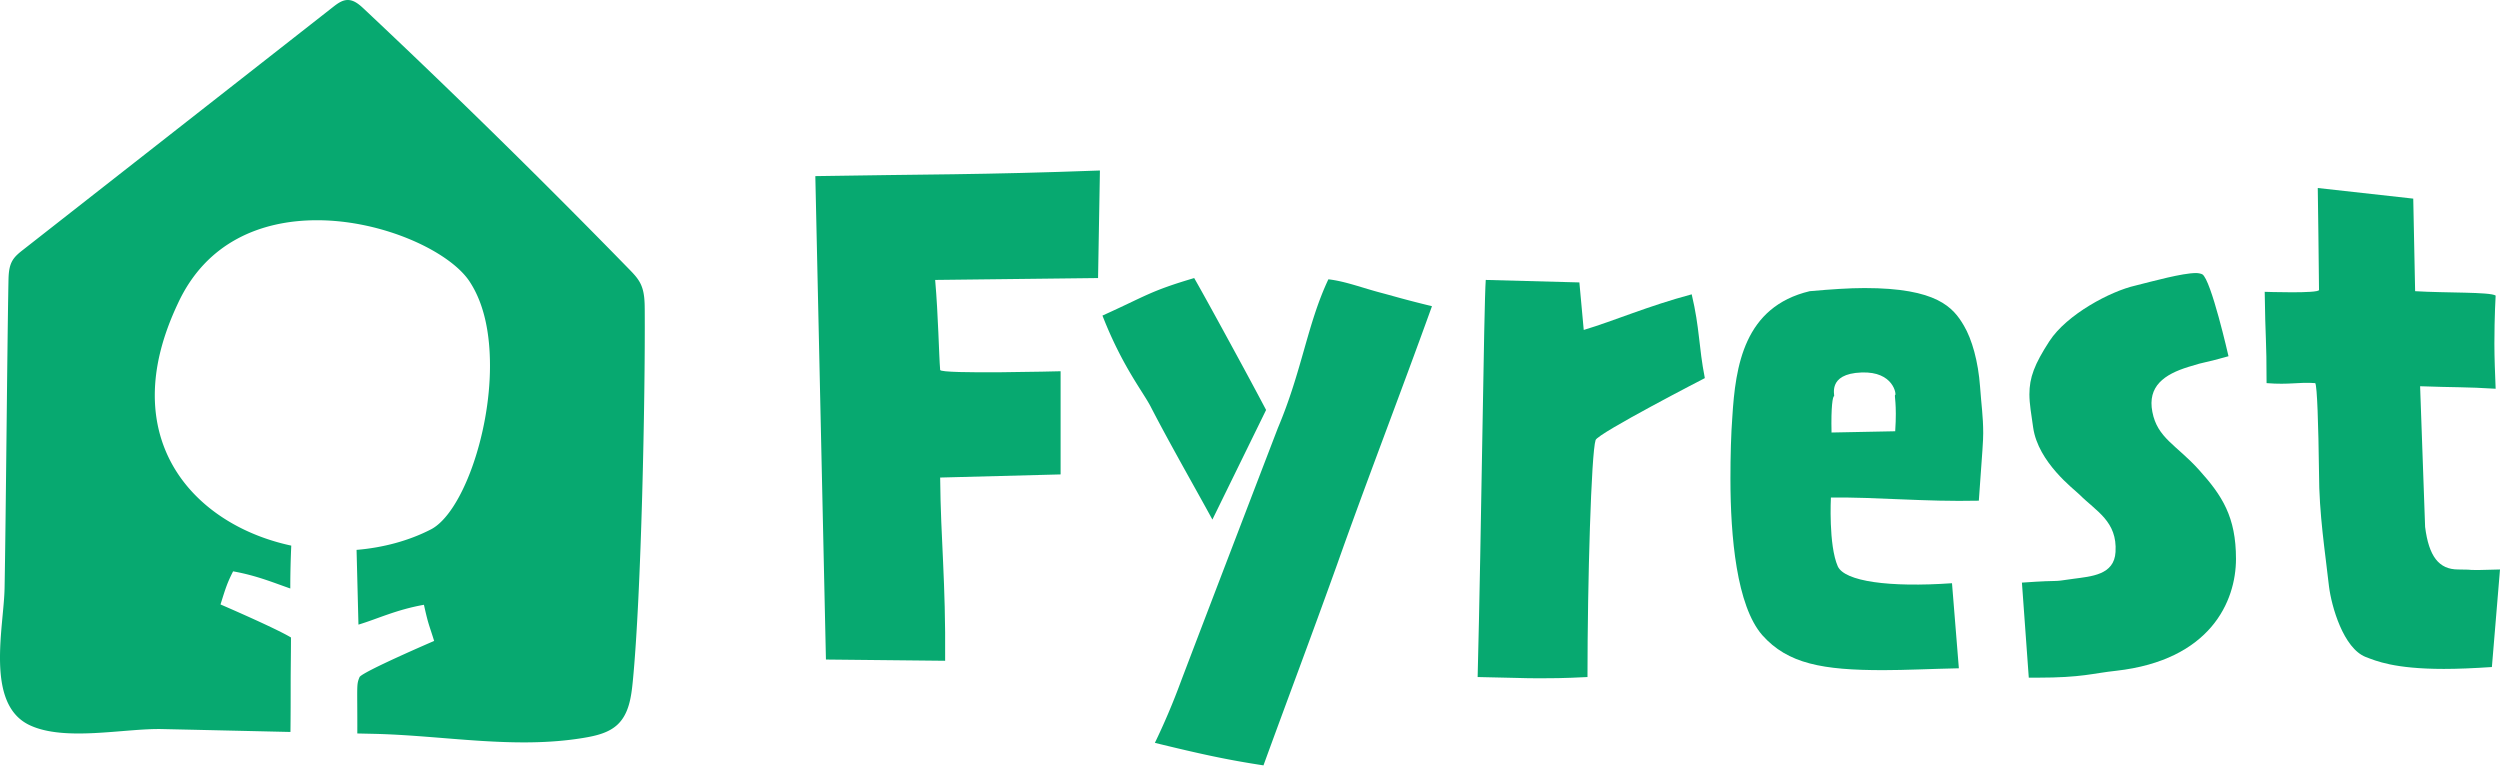 <svg width="100%" height="100%" viewBox="0 0 160 49" version="1.1" xmlns="http://www.w3.org/2000/svg" xml:space="preserve" fill-rule="evenodd" clip-rule="evenodd" stroke-linejoin="round" stroke-miterlimit="2"><g id="Group-3" transform="scale(1 1.002)"><path id="Fill-1" d="M41.263 19.805c-.004-.58-.016-1.184-.278-1.702-.175-.349-.452-.634-.725-.913A549.11 549.11 0 0023.3.574c-.299-.281-.643-.579-1.053-.574-.35.004-.653.23-.929.445L1.489 15.946c-.253.197-.511.401-.678.675-.246.402-.261.899-.27 1.371C.458 22.409.376 33.146.293 37.564c-.046 2.502-1.252 7.39 1.588 8.746 2.248 1.073 6.074.205 8.488.257 2.74.06 5.48.123 8.22.185.013-1.032.014-2.145.014-3.282 0-.556.022-2.189.019-2.753-1.005-.605-4.509-2.109-4.509-2.109.342-1.097.433-1.378.805-2.115 1.521.27 2.614.737 3.661 1.095v-.063c0-.981.027-1.893.062-2.675-4.714-1.007-8.734-4.364-8.734-9.6 0-1.77.457-3.709 1.483-5.877 1.826-3.937 5.364-5.306 8.901-5.306 4.279 0 8.615 2.054 9.813 3.993.913 1.427 1.255 3.31 1.255 5.306 0 4.45-1.825 9.415-3.765 10.44-1.437.742-3.1 1.177-4.774 1.316l.121 4.774c1.218-.366 2.412-.951 4.191-1.267.292 1.315.312 1.212.653 2.309 0 0-4.654 1.998-4.776 2.315-.209.511-.132.468-.141 3.595l1.074.024c4.468.101 8.967.989 13.377.263.803-.133 1.65-.316 2.234-.884.702-.683.847-1.741.944-2.716.546-5.521.802-18.182.766-23.73" fill="#07a970"/></g><path d="M67.879 30.302l-7.709.2c.04 4.114.359 6.511.319 11.703l-7.629-.079-.679-30.877c6.91-.119 10.625-.079 18.214-.359l-.119 6.87-10.426.12c.2 2.277.24 4.793.32 5.751.04.28 7.709.081 7.709.081v6.59z" fill="#07a970" transform="scale(1 1.002)" id="Fill-4"/><path d="M95.088 17.88l5.992.159.279 3.036c1.997-.599 4.075-1.518 6.91-2.276.52 2.196.44 3.315.84 5.352 0 0-6.831 3.515-6.99 3.954-.28.839-.52 9.068-.52 15.139-1.558.08-2.396.08-3.076.08-1.078 0-1.677-.04-3.954-.08.24-9.307.399-23.727.519-25.364" fill="#07a970" transform="scale(1 1.002)" id="Fill-6"/><path d="M124.928 37.252l.439 5.433c-1.838.039-3.435.119-4.833.119-3.874 0-6.111-.399-7.749-2.236-1.638-1.878-2.037-6.271-2.037-9.986 0-1.478.039-2.876.119-3.915.2-3.315.76-7.069 4.953-8.068 1.358-.12 2.517-.2 3.516-.2 4.633 0 5.672 1.239 6.351 2.397.519.879.918 2.277 1.038 3.914.08 1.159.2 1.877.2 2.956 0 .479-.04.999-.28 4.314-3.475.08-6.59-.24-9.467-.2 0 0-.159 3.036.44 4.394.44.959 3.275 1.358 7.31 1.078zm-3.635-9.706c.12-1.797-.08-2.317 0-2.317s-.08-1.518-2.157-1.438c-2.237.08-1.678 1.518-1.758 1.518-.08 0-.2.64-.16 2.317l4.075-.08z" fill="#07a970" transform="scale(1 1.002)" id="Fill-8"/><path d="M130.122 27.306c-.12-.838-.24-1.518-.24-2.116 0-1.079.32-1.918 1.278-3.396 1.119-1.717 3.915-3.195 5.512-3.555 1.119-.279 2.996-.799 3.875-.799.159 0 .319.04.399.08.56.32 1.678 5.233 1.678 5.233-1.838.519-1.278.28-2.557.679-1.557.479-2.636 1.238-2.316 2.876.319 1.678 1.557 2.117 2.995 3.715 1.478 1.637 2.357 2.996 2.357 5.672 0 2.716-1.637 6.47-7.669 7.149-1.517.16-2.157.44-5.033.44h-.559l-.439-6.071c2.876-.2 1.637 0 3.275-.241 1.159-.159 2.636-.239 2.716-1.717.12-1.957-1.238-2.596-2.317-3.674-.319-.32-2.636-2.038-2.955-4.275" fill="#07a970" transform="scale(1 1.002)" id="Fill-10"/><path d="M145.061 24.471c0-2.916-.08-2.717-.12-5.832 0 0 3.476.12 3.476-.12 0-.879-.08-6.511-.08-6.511l6.111.679.12 5.912c1.957.12 4.793.04 5.153.28 0 0-.08 1.318-.08 3.075 0 .879.04 1.878.08 2.876-1.878-.12-2.677-.08-4.834-.16l.32 8.987c.239 1.878.879 2.717 2.117 2.717 1.398 0 0 .08 2.676 0l-.519 6.231c-1.199.079-2.197.12-3.076.12-3.195 0-4.354-.52-4.993-.759-1.438-.559-2.197-3.236-2.357-4.514-.239-2.157-.638-4.593-.638-7.269-.04-3.116-.12-5.513-.24-5.712-1.079-.08-1.638.119-3.116 0" fill="#07a970" transform="scale(1 1.002)" id="Fill-12"/><path d="M81.03 26.185a314.055 314.055 0 00-1.846-3.432s-1.997-3.675-2.756-4.993c-2.836.839-3.036 1.118-5.871 2.397 1.278 3.275 2.636 4.913 3.115 5.871 1.21 2.342 2.962 5.391 3.921 7.159l3.437-7.002z" fill="#07a970" transform="scale(1 1.002)" id="Fill-14"/><path d="M88.451 18.719c-1.238-.32-2.357-.759-3.435-.879-1.358 2.876-1.678 5.832-3.235 9.506 0 0-4.817 12.528-6.232 16.257a43.55 43.55 0 01-1.637 3.845c2.956.719 4.593 1.079 6.95 1.438 1.678-4.594 2.915-7.839 4.713-12.832 1.837-5.192 3.995-10.745 6.071-16.496-1.797-.44-2.156-.56-3.195-.839" fill="#07a970" transform="scale(1 1.002)" id="Fill-16"/></svg>